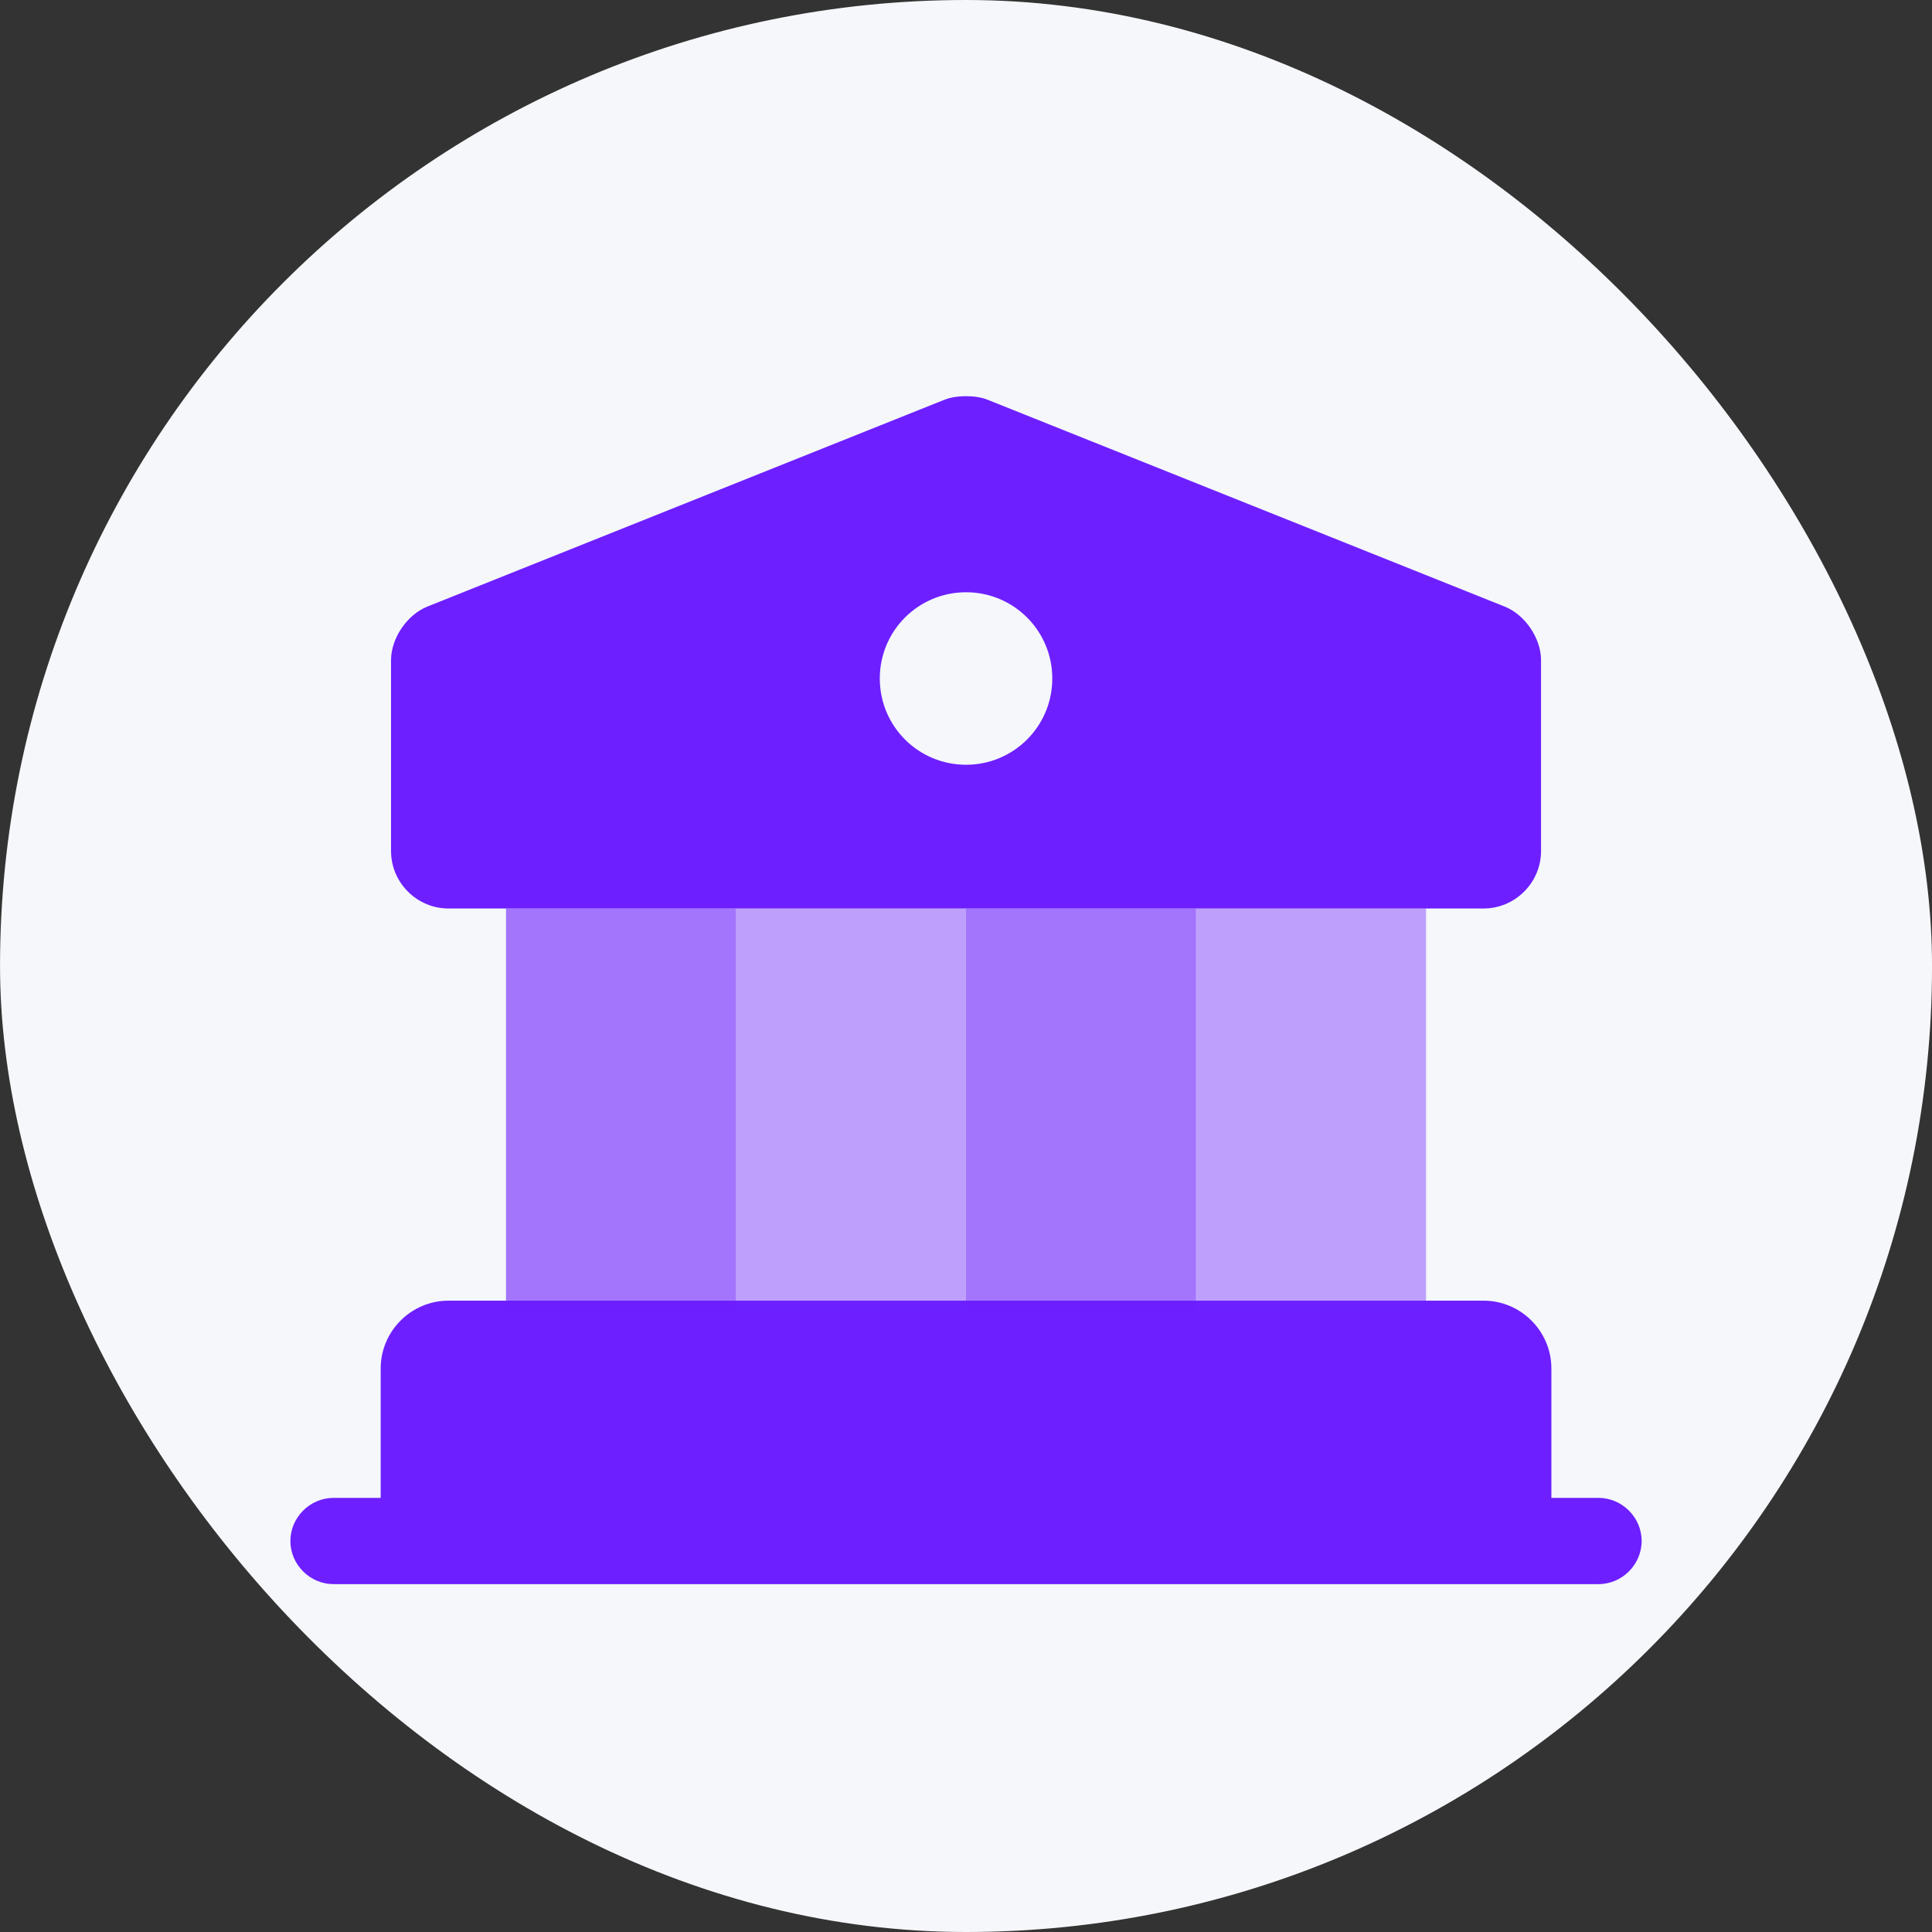 <svg width="140" height="140" viewBox="0 0 140 140" fill="none" xmlns="http://www.w3.org/2000/svg">
<rect x="0" y="0" width="140" height="140" fill="#333333" stroke="none"/>
<rect x="0.002" width="140" height="140" rx="70" fill="#F5F7FA"/>
<path d="M111.669 99.167V111.667H28.336V99.167C28.336 96.875 30.211 95 32.503 95H107.503C109.794 95 111.669 96.875 111.669 99.167Z" fill="#6D1FFF" stroke="#6D1FFF" stroke-width="1.5" stroke-miterlimit="10" stroke-linecap="round" stroke-linejoin="round"/>
<path opacity="0.6" d="M53.335 65.833H36.668V95H53.335V65.833Z" fill="#6D1FFF"/>
<path opacity="0.4" d="M70.003 65.833H53.336V95H70.003V65.833Z" fill="#6D1FFF"/>
<path opacity="0.6" d="M86.669 65.833H70.002V95H86.669V65.833Z" fill="#6D1FFF"/>
<path opacity="0.4" d="M103.335 65.833H86.668V95H103.335V65.833Z" fill="#6D1FFF"/>
<path d="M115.835 114.792H24.168C22.46 114.792 21.043 113.375 21.043 111.667C21.043 109.958 22.46 108.542 24.168 108.542H115.835C117.543 108.542 118.96 109.958 118.96 111.667C118.96 113.375 117.543 114.792 115.835 114.792Z" fill="#6D1FFF"/>
<path d="M109.044 43.958L71.544 28.959C70.711 28.625 69.294 28.625 68.461 28.959L30.961 43.958C29.503 44.542 28.336 46.25 28.336 47.833V61.667C28.336 63.958 30.211 65.833 32.503 65.833H107.503C109.794 65.833 111.669 63.958 111.669 61.667V47.833C111.669 46.25 110.503 44.542 109.044 43.958ZM70.003 55.417C66.544 55.417 63.753 52.625 63.753 49.167C63.753 45.708 66.544 42.917 70.003 42.917C73.461 42.917 76.253 45.708 76.253 49.167C76.253 52.625 73.461 55.417 70.003 55.417Z" fill="#6D1FFF"/>
</svg>
